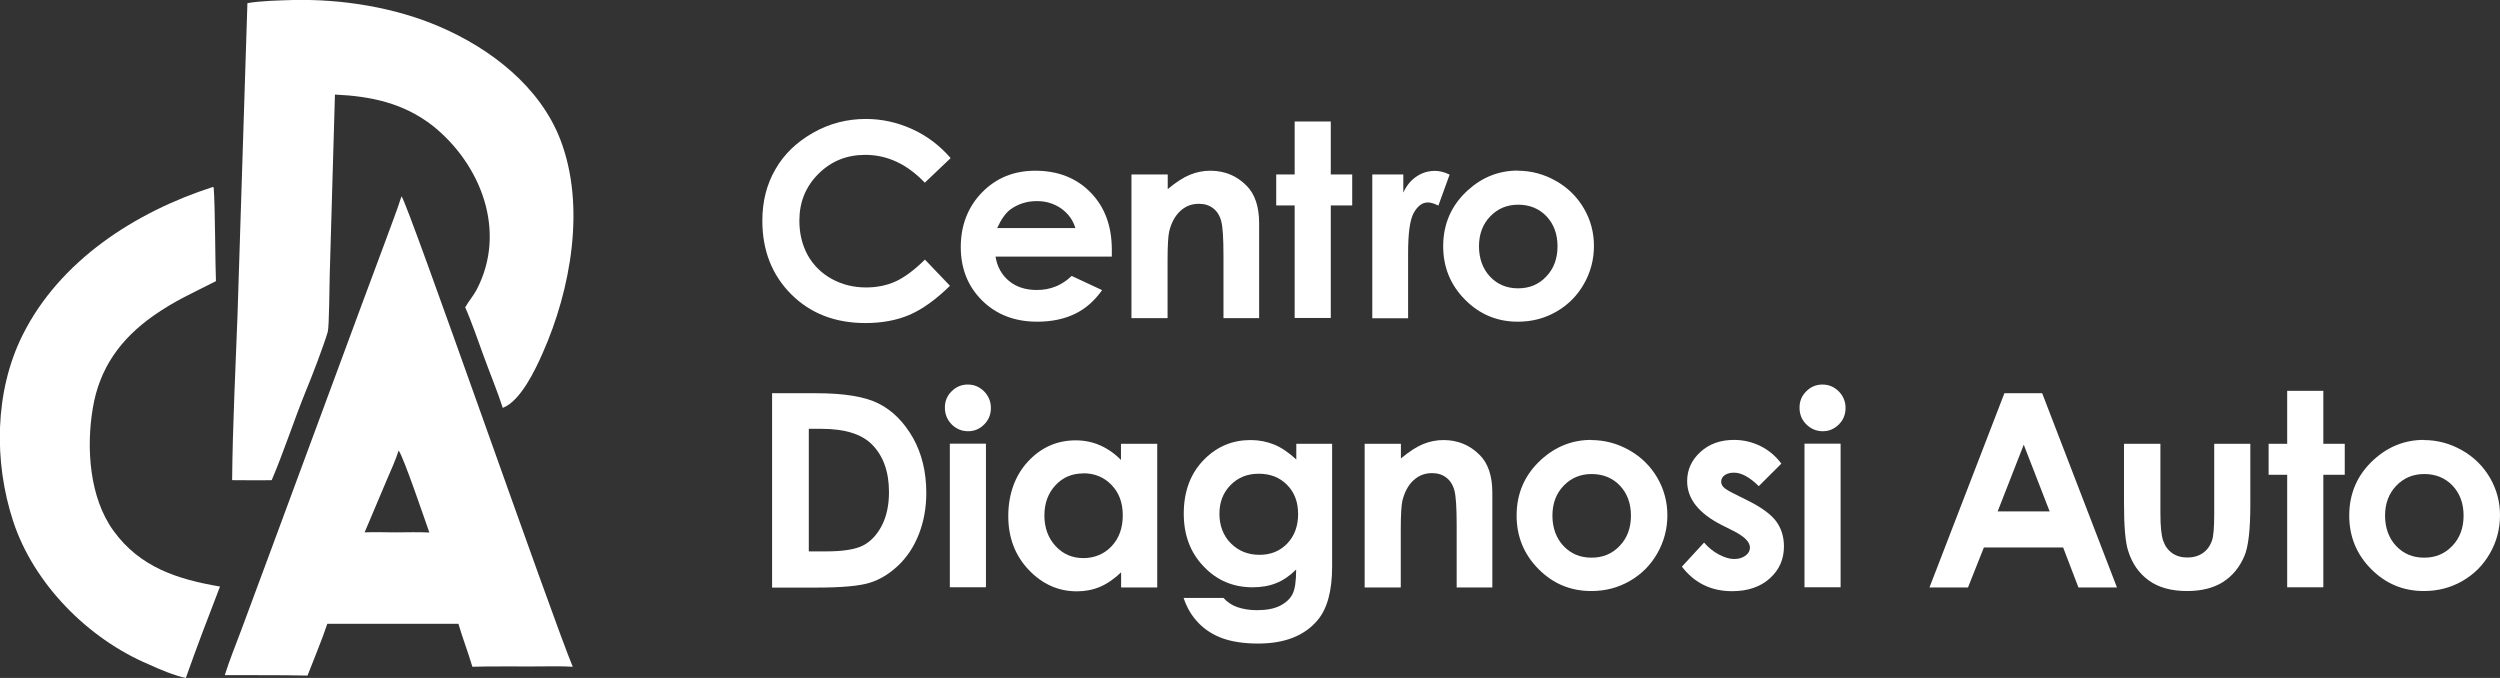 <?xml version="1.0" encoding="UTF-8"?>
<svg xmlns="http://www.w3.org/2000/svg" width="177" height="48" viewBox="0 0 177 48" fill="none">
  <rect x="0" y="0" width="177" height="48" fill="#333333" stroke="none"/>
  <g clip-path="url(#clip0_12_3)">
    <path d="M20.764 3.1665e-08C24.234 -0.074 27.947 0.519 31.141 1.896C34.738 3.443 38.229 6.134 39.672 9.884C41.486 14.588 40.414 20.509 38.42 25.001C37.9 26.177 36.86 28.391 35.597 28.878C35.237 27.756 34.664 26.368 34.25 25.224C33.889 24.238 33.359 22.692 32.934 21.759C33.178 21.336 33.507 20.954 33.741 20.52C35.916 16.378 34.048 11.632 30.632 8.899C28.552 7.288 26.26 6.812 23.714 6.695L23.343 19.514C23.321 20.139 23.311 23.115 23.205 23.497C22.897 24.535 22.08 26.664 21.634 27.734C20.817 29.747 20.075 32.035 19.236 33.995C18.324 34.016 17.348 33.995 16.435 33.995C16.467 30.224 16.679 26.071 16.817 22.279L17.517 0.222C18.504 0.053 19.746 0.032 20.764 3.1665e-08Z" fill="white"></path>
    <path d="M28.425 13.899C28.107 14.905 27.672 16.007 27.311 17.003L25.592 21.622L19.321 38.572L17.104 44.547C16.732 45.553 16.223 46.803 15.915 47.799C17.846 47.809 19.841 47.788 21.772 47.831C22.207 46.697 22.801 45.299 23.173 44.165H27.47H32.457C32.754 45.193 33.146 46.188 33.444 47.206C34.855 47.163 36.361 47.195 37.783 47.184C38.547 47.184 39.831 47.153 40.552 47.206C39.173 43.964 28.807 14.174 28.425 13.899ZM27.99 37.692C27.3 37.692 26.494 37.661 25.815 37.692L27.374 34.006C27.629 33.413 28.043 32.491 28.223 31.898C28.573 32.343 30.091 36.845 30.398 37.703C29.719 37.661 28.69 37.692 27.99 37.692Z" fill="white"></path>
    <path d="M15.066 13.242C15.066 13.242 15.13 13.263 15.13 13.284C15.236 14.64 15.236 18.846 15.289 19.905C13.634 20.753 12.403 21.272 10.865 22.353C8.531 23.995 7.035 26.071 6.568 28.91C6.101 31.707 6.324 35.213 8.032 37.576C9.91 40.171 12.584 41.019 15.576 41.527C14.748 43.667 13.921 45.839 13.157 48C12.308 47.82 11.289 47.386 10.504 47.025C6.228 45.214 2.387 41.337 0.934 36.908C-0.446 32.703 -0.393 27.713 1.602 23.719C4.233 18.444 9.581 15.011 15.056 13.242H15.066Z" fill="white"></path>
    <path d="M67.311 11.187L65.476 12.935C64.224 11.621 62.823 10.964 61.264 10.964C59.948 10.964 58.844 11.409 57.943 12.31C57.041 13.21 56.595 14.312 56.595 15.626C56.595 16.547 56.797 17.352 57.189 18.073C57.592 18.783 58.155 19.344 58.887 19.747C59.619 20.149 60.425 20.351 61.317 20.351C62.081 20.351 62.77 20.213 63.407 19.927C64.033 19.641 64.733 19.122 65.486 18.38L67.258 20.234C66.24 21.23 65.285 21.908 64.372 22.3C63.47 22.681 62.431 22.872 61.274 22.872C59.131 22.872 57.38 22.194 56.022 20.838C54.664 19.482 53.974 17.744 53.974 15.626C53.974 14.259 54.282 13.041 54.908 11.971C55.523 10.901 56.415 10.053 57.571 9.397C58.728 8.74 59.98 8.422 61.306 8.422C62.441 8.422 63.534 8.666 64.585 9.142C65.635 9.619 66.537 10.308 67.301 11.187H67.311Z" fill="white"></path>
    <path d="M78.696 18.168H70.484C70.6 18.889 70.919 19.461 71.439 19.895C71.959 20.319 72.606 20.531 73.412 20.531C74.367 20.531 75.184 20.202 75.874 19.535L78.028 20.541C77.487 21.304 76.85 21.865 76.097 22.226C75.343 22.586 74.463 22.776 73.433 22.776C71.831 22.776 70.537 22.268 69.529 21.272C68.521 20.266 68.022 19.005 68.022 17.49C68.022 15.975 68.521 14.651 69.529 13.623C70.526 12.596 71.789 12.087 73.296 12.087C74.898 12.087 76.203 12.596 77.211 13.623C78.219 14.651 78.717 16.007 78.717 17.681V18.168H78.696ZM76.139 16.155C75.969 15.583 75.64 15.128 75.142 14.768C74.643 14.418 74.07 14.238 73.412 14.238C72.701 14.238 72.075 14.439 71.534 14.831C71.195 15.085 70.887 15.52 70.6 16.145H76.139V16.155Z" fill="white"></path>
    <path d="M80.118 12.352H82.675V13.39C83.258 12.903 83.778 12.564 84.245 12.373C84.712 12.183 85.2 12.087 85.688 12.087C86.696 12.087 87.556 12.437 88.256 13.147C88.85 13.74 89.147 14.63 89.147 15.806V22.522H86.622V18.073C86.622 16.855 86.569 16.049 86.463 15.658C86.357 15.255 86.166 14.958 85.89 14.746C85.614 14.534 85.285 14.429 84.882 14.429C84.362 14.429 83.927 14.598 83.556 14.948C83.184 15.297 82.93 15.774 82.781 16.378C82.707 16.696 82.664 17.384 82.664 18.444V22.522H80.107V12.352H80.118Z" fill="white"></path>
    <path d="M91.662 8.602H94.219V12.352H95.736V14.545H94.219V22.512H91.662V14.545H90.357V12.352H91.662V8.602Z" fill="white"></path>
    <path d="M97.169 12.352H99.354V13.634C99.588 13.126 99.906 12.744 100.299 12.49C100.691 12.225 101.126 12.098 101.593 12.098C101.922 12.098 102.272 12.183 102.633 12.363L101.837 14.556C101.54 14.407 101.296 14.333 101.094 14.333C100.702 14.333 100.373 14.577 100.097 15.064C99.821 15.552 99.694 16.505 99.694 17.924V18.422V22.533H97.158V12.363L97.169 12.352Z" fill="white"></path>
    <path d="M107.45 12.087C108.415 12.087 109.317 12.331 110.156 12.808C111.004 13.284 111.662 13.941 112.14 14.757C112.617 15.573 112.851 16.463 112.851 17.416C112.851 18.369 112.617 19.27 112.14 20.107C111.662 20.944 111.015 21.59 110.187 22.067C109.36 22.543 108.458 22.776 107.46 22.776C105.996 22.776 104.755 22.257 103.726 21.219C102.697 20.181 102.177 18.92 102.177 17.437C102.177 15.848 102.76 14.524 103.927 13.465C104.946 12.543 106.124 12.077 107.46 12.077L107.45 12.087ZM107.492 14.492C106.697 14.492 106.039 14.768 105.508 15.319C104.978 15.869 104.712 16.579 104.712 17.437C104.712 18.295 104.978 19.037 105.498 19.588C106.018 20.139 106.675 20.414 107.482 20.414C108.288 20.414 108.946 20.139 109.476 19.577C110.007 19.026 110.272 18.306 110.272 17.437C110.272 16.569 110.007 15.859 109.487 15.308C108.967 14.768 108.299 14.492 107.482 14.492H107.492Z" fill="white"></path>
    <path d="M54.664 27.84H57.773C59.778 27.84 61.264 28.084 62.229 28.582C63.205 29.08 64.001 29.885 64.638 30.997C65.264 32.109 65.582 33.413 65.582 34.906C65.582 35.966 65.401 36.94 65.051 37.83C64.701 38.72 64.213 39.451 63.587 40.044C62.972 40.627 62.293 41.04 61.571 41.262C60.85 41.485 59.598 41.601 57.815 41.601H54.664V27.851V27.84ZM57.263 30.361V39.038H58.484C59.683 39.038 60.553 38.9 61.094 38.625C61.635 38.349 62.07 37.894 62.42 37.237C62.76 36.591 62.94 35.785 62.94 34.843C62.94 33.381 62.526 32.247 61.709 31.442C60.977 30.722 59.789 30.361 58.165 30.361H57.274H57.263Z" fill="white"></path>
    <path d="M68.521 27.226C68.967 27.226 69.349 27.385 69.677 27.713C69.996 28.041 70.155 28.433 70.155 28.889C70.155 29.345 69.996 29.736 69.677 30.054C69.359 30.372 68.977 30.531 68.542 30.531C68.107 30.531 67.704 30.372 67.375 30.044C67.057 29.715 66.898 29.323 66.898 28.857C66.898 28.391 67.057 28.02 67.375 27.703C67.693 27.385 68.075 27.226 68.521 27.226ZM67.248 31.41H69.805V41.58H67.248V31.41Z" fill="white"></path>
    <path d="M79.375 31.421H81.932V41.591H79.375V40.521C78.876 40.998 78.378 41.337 77.879 41.548C77.38 41.76 76.829 41.866 76.245 41.866C74.93 41.866 73.794 41.358 72.829 40.341C71.863 39.324 71.386 38.053 71.386 36.538C71.386 35.023 71.853 33.677 72.776 32.681C73.709 31.675 74.834 31.177 76.16 31.177C76.776 31.177 77.349 31.294 77.879 31.527C78.41 31.76 78.908 32.099 79.365 32.565V31.442L79.375 31.421ZM76.691 33.518C75.906 33.518 75.248 33.794 74.728 34.355C74.208 34.917 73.943 35.627 73.943 36.495C73.943 37.364 74.208 38.095 74.739 38.667C75.269 39.239 75.927 39.514 76.701 39.514C77.476 39.514 78.166 39.239 78.696 38.678C79.227 38.116 79.492 37.385 79.492 36.485C79.492 35.584 79.227 34.885 78.696 34.334C78.166 33.783 77.497 33.508 76.691 33.508V33.518Z" fill="white"></path>
    <path d="M91.768 31.421H94.314V40.129C94.314 41.845 93.964 43.116 93.275 43.921C92.341 45.023 90.94 45.563 89.073 45.563C88.076 45.563 87.237 45.436 86.558 45.193C85.879 44.949 85.306 44.578 84.84 44.091C84.373 43.604 84.022 43.021 83.8 42.332H86.622C86.877 42.618 87.195 42.841 87.588 42.979C87.98 43.116 88.447 43.201 88.977 43.201C89.667 43.201 90.219 43.095 90.633 42.883C91.046 42.671 91.344 42.396 91.513 42.057C91.683 41.718 91.768 41.146 91.768 40.32C91.322 40.764 90.845 41.093 90.357 41.284C89.869 41.485 89.306 41.58 88.68 41.58C87.312 41.58 86.155 41.093 85.221 40.108C84.277 39.123 83.81 37.883 83.81 36.368C83.81 34.758 84.309 33.455 85.306 32.48C86.208 31.59 87.29 31.156 88.542 31.156C89.126 31.156 89.678 31.262 90.208 31.474C90.728 31.686 91.248 32.046 91.778 32.533V31.41L91.768 31.421ZM89.115 33.54C88.309 33.54 87.651 33.804 87.121 34.345C86.59 34.885 86.335 35.563 86.335 36.379C86.335 37.194 86.601 37.925 87.142 38.466C87.683 39.006 88.351 39.281 89.168 39.281C89.985 39.281 90.611 39.017 91.131 38.487C91.641 37.957 91.906 37.258 91.906 36.4C91.906 35.542 91.651 34.864 91.131 34.334C90.611 33.804 89.943 33.54 89.126 33.54H89.115Z" fill="white"></path>
    <path d="M96.627 31.421H99.184V32.459C99.768 31.972 100.288 31.633 100.755 31.442C101.222 31.251 101.71 31.156 102.198 31.156C103.206 31.156 104.065 31.506 104.765 32.215C105.36 32.809 105.657 33.699 105.657 34.874V41.591H103.132V37.142C103.132 35.923 103.078 35.118 102.972 34.726C102.866 34.324 102.675 34.027 102.399 33.815C102.124 33.603 101.795 33.497 101.391 33.497C100.872 33.497 100.437 33.667 100.065 34.016C99.694 34.366 99.439 34.843 99.291 35.447C99.216 35.764 99.174 36.453 99.174 37.512V41.591H96.617V31.421H96.627Z" fill="white"></path>
    <path d="M112.649 31.156C113.614 31.156 114.516 31.4 115.355 31.876C116.203 32.353 116.861 33.01 117.339 33.826C117.816 34.652 118.05 35.531 118.05 36.485C118.05 37.438 117.816 38.339 117.339 39.175C116.861 40.012 116.214 40.659 115.386 41.135C114.559 41.612 113.657 41.845 112.66 41.845C111.195 41.845 109.954 41.326 108.925 40.288C107.896 39.25 107.376 37.989 107.376 36.506C107.376 34.917 107.959 33.593 109.126 32.533C110.145 31.612 111.323 31.145 112.66 31.145L112.649 31.156ZM112.691 33.561C111.896 33.561 111.238 33.836 110.707 34.387C110.177 34.938 109.911 35.648 109.911 36.506C109.911 37.364 110.177 38.105 110.697 38.656C111.217 39.207 111.874 39.483 112.681 39.483C113.487 39.483 114.145 39.207 114.675 38.646C115.206 38.095 115.471 37.374 115.471 36.506C115.471 35.637 115.206 34.927 114.686 34.377C114.166 33.836 113.498 33.561 112.681 33.561H112.691Z" fill="white"></path>
    <path d="M126.103 32.84L124.522 34.419C123.875 33.783 123.291 33.465 122.771 33.465C122.485 33.465 122.262 33.529 122.103 33.646C121.943 33.762 121.859 33.921 121.859 34.101C121.859 34.239 121.912 34.366 122.018 34.483C122.124 34.599 122.378 34.758 122.782 34.959L123.715 35.425C124.702 35.913 125.381 36.41 125.753 36.908C126.124 37.417 126.304 38.01 126.304 38.688C126.304 39.589 125.975 40.341 125.307 40.945C124.638 41.548 123.747 41.856 122.633 41.856C121.148 41.856 119.959 41.273 119.079 40.118L120.649 38.413C120.946 38.762 121.296 39.048 121.699 39.26C122.103 39.472 122.463 39.578 122.771 39.578C123.111 39.578 123.376 39.493 123.588 39.334C123.8 39.175 123.896 38.985 123.896 38.773C123.896 38.381 123.524 38 122.782 37.618L121.922 37.184C120.278 36.358 119.45 35.319 119.45 34.069C119.45 33.264 119.758 32.576 120.384 32.004C121.01 31.431 121.795 31.145 122.771 31.145C123.429 31.145 124.055 31.294 124.638 31.58C125.222 31.866 125.721 32.29 126.124 32.83L126.103 32.84Z" fill="white"></path>
    <path d="M129.031 27.226C129.477 27.226 129.859 27.385 130.188 27.713C130.506 28.041 130.665 28.433 130.665 28.889C130.665 29.345 130.506 29.736 130.188 30.054C129.869 30.372 129.487 30.531 129.052 30.531C128.617 30.531 128.214 30.372 127.885 30.044C127.556 29.715 127.408 29.323 127.408 28.857C127.408 28.391 127.567 28.02 127.885 27.703C128.204 27.385 128.585 27.226 129.031 27.226ZM127.758 31.41H130.315V41.58H127.758V31.41Z" fill="white"></path>
    <path d="M141.933 27.84H144.586L149.88 41.591H147.153L146.071 38.762H140.458L139.334 41.591H136.607L141.912 27.84H141.933ZM143.281 31.484L141.434 36.209H145.116L143.281 31.484Z" fill="white"></path>
    <path d="M150.379 31.421H152.957V36.315C152.957 37.269 153.021 37.925 153.159 38.296C153.286 38.667 153.498 38.953 153.795 39.165C154.082 39.366 154.443 39.472 154.867 39.472C155.291 39.472 155.652 39.366 155.949 39.165C156.246 38.964 156.469 38.667 156.607 38.275C156.713 37.978 156.766 37.353 156.766 36.4V31.421H159.323V35.733C159.323 37.512 159.185 38.72 158.899 39.377C158.559 40.171 158.05 40.786 157.382 41.209C156.713 41.633 155.864 41.845 154.835 41.845C153.721 41.845 152.819 41.591 152.13 41.093C151.44 40.595 150.952 39.896 150.676 39.006C150.474 38.392 150.379 37.269 150.379 35.637V31.4V31.421Z" fill="white"></path>
    <path d="M161.933 27.671H164.491V31.421H166.008V33.614H164.491V41.58H161.933V33.614H160.618V31.421H161.933V27.671Z" fill="white"></path>
    <path d="M171.599 31.156C172.565 31.156 173.467 31.4 174.305 31.876C175.154 32.353 175.812 33.01 176.289 33.826C176.767 34.652 177 35.531 177 36.485C177 37.438 176.767 38.339 176.289 39.175C175.812 40.012 175.164 40.659 174.337 41.135C173.509 41.612 172.607 41.845 171.61 41.845C170.146 41.845 168.904 41.326 167.875 40.288C166.846 39.25 166.326 37.989 166.326 36.506C166.326 34.917 166.91 33.593 168.077 32.533C169.095 31.612 170.273 31.145 171.61 31.145L171.599 31.156ZM171.642 33.561C170.846 33.561 170.188 33.836 169.658 34.387C169.127 34.938 168.862 35.648 168.862 36.506C168.862 37.364 169.127 38.105 169.647 38.656C170.167 39.207 170.825 39.483 171.631 39.483C172.438 39.483 173.095 39.207 173.626 38.646C174.156 38.095 174.422 37.374 174.422 36.506C174.422 35.637 174.156 34.927 173.637 34.377C173.117 33.836 172.448 33.561 171.631 33.561H171.642Z" fill="white"></path>
  </g>
  <defs>
    <clipPath id="clip0_12_3">
      <rect width="177" height="48" fill="white"></rect>
    </clipPath>
  </defs>
</svg>
